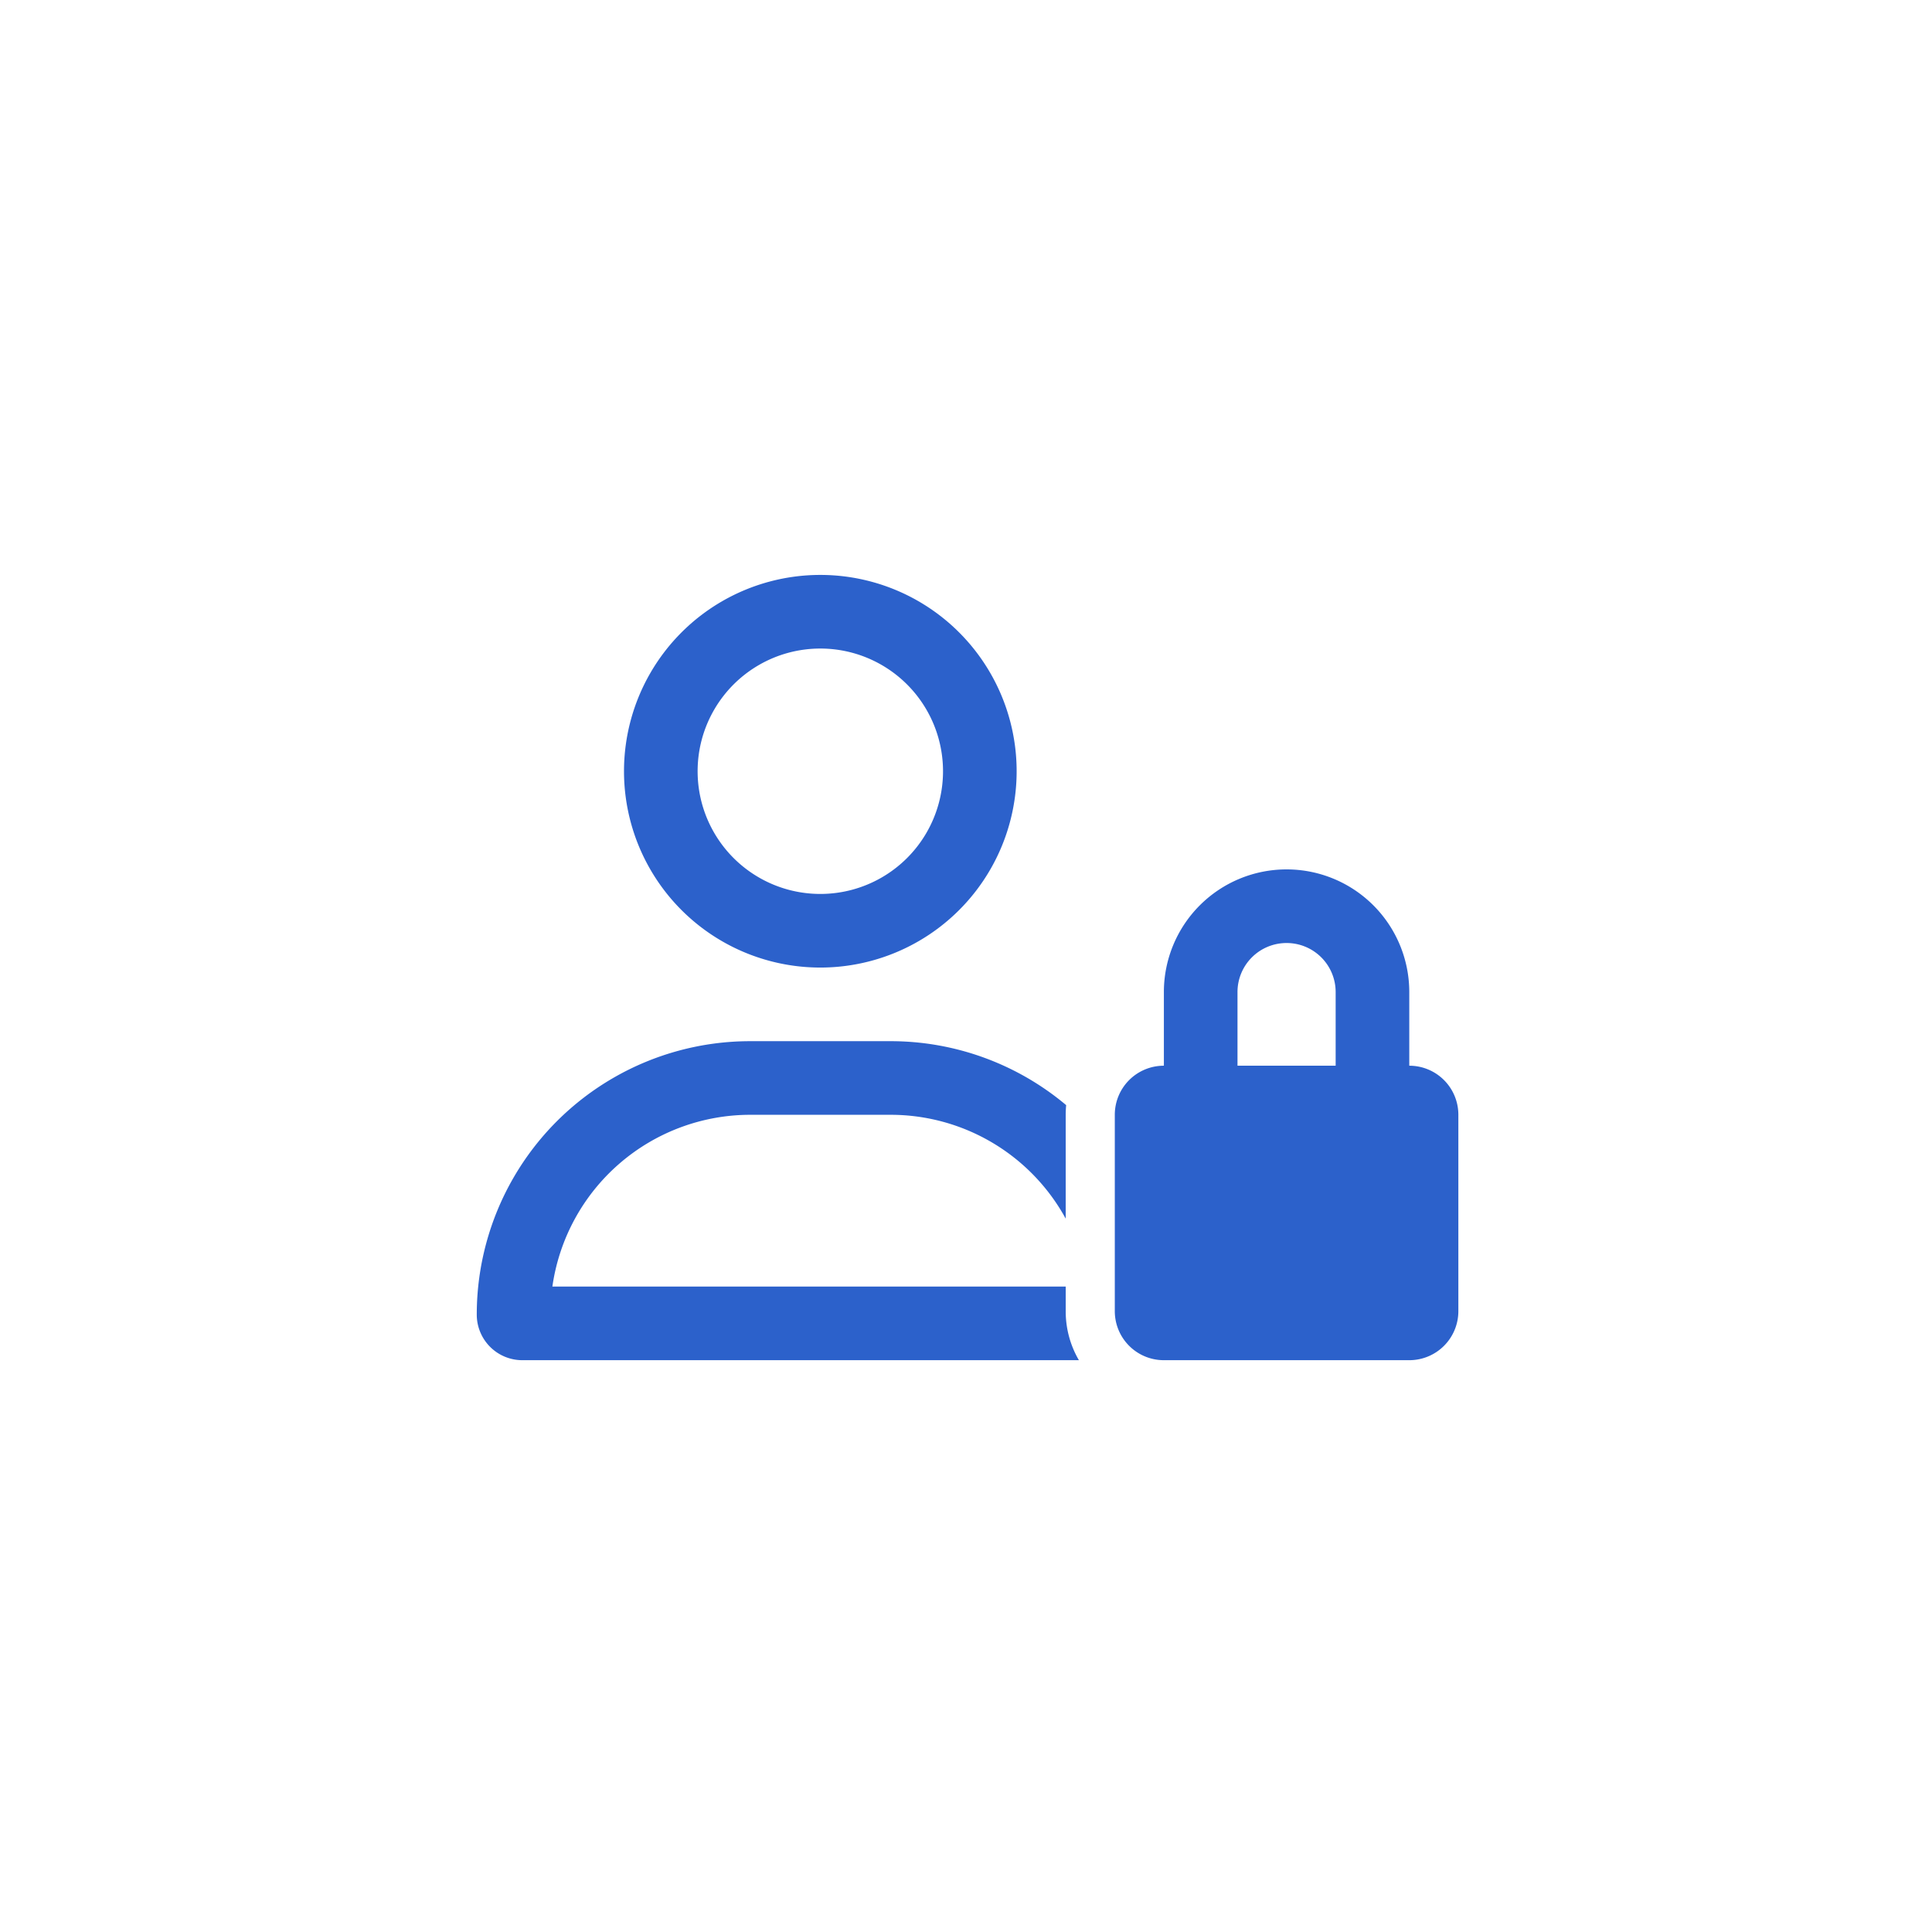 <svg xmlns="http://www.w3.org/2000/svg" width="310" height="310" viewBox="0 0 310 310">
  <g id="Group_6" data-name="Group 6" transform="translate(-1980 -385)">
    <path id="Path_2" data-name="Path 2" d="M0,0H310V310H0Z" transform="translate(1980 385)" fill="none"/>
    <path id="Path_5" data-name="Path 5" d="M55.125-20.562a19.688,19.688,0,0,0,17.05-9.844,19.688,19.688,0,0,0,0-19.688,19.688,19.688,0,0,0-17.05-9.844,19.688,19.688,0,0,0-17.05,9.844,19.688,19.688,0,0,0,0,19.688A19.688,19.688,0,0,0,55.125-20.562Zm0-51.188A31.5,31.5,0,0,1,82.405-56a31.5,31.5,0,0,1,0,31.5A31.5,31.5,0,0,1,55.125-8.75,31.5,31.5,0,0,1,27.845-24.5a31.5,31.5,0,0,1,0-31.5A31.5,31.5,0,0,1,55.125-71.75ZM12.132,42.438H94.5v3.938a15.512,15.512,0,0,0,2.116,7.875H7.309A7.31,7.31,0,0,1,0,46.942,43.87,43.87,0,0,1,43.879,3.063H66.372a43.76,43.76,0,0,1,28.2,10.262q-.074.775-.074,1.55V31.536A32.011,32.011,0,0,0,66.372,14.876H43.879A32.077,32.077,0,0,0,12.132,42.438ZM129.938-12.687a7.867,7.867,0,0,0-7.875,7.875V7h15.75V-4.812A7.867,7.867,0,0,0,129.938-12.687ZM110.251-4.812A19.682,19.682,0,0,1,129.938-24.5,19.682,19.682,0,0,1,149.626-4.812V7a7.867,7.867,0,0,1,7.875,7.875v31.5a7.867,7.867,0,0,1-7.875,7.875H110.251a7.867,7.867,0,0,1-7.875-7.875v-31.5A7.867,7.867,0,0,1,110.251,7Z" transform="translate(2056.5 549)" fill="#2c61cb"/>
  </g>
</svg>
